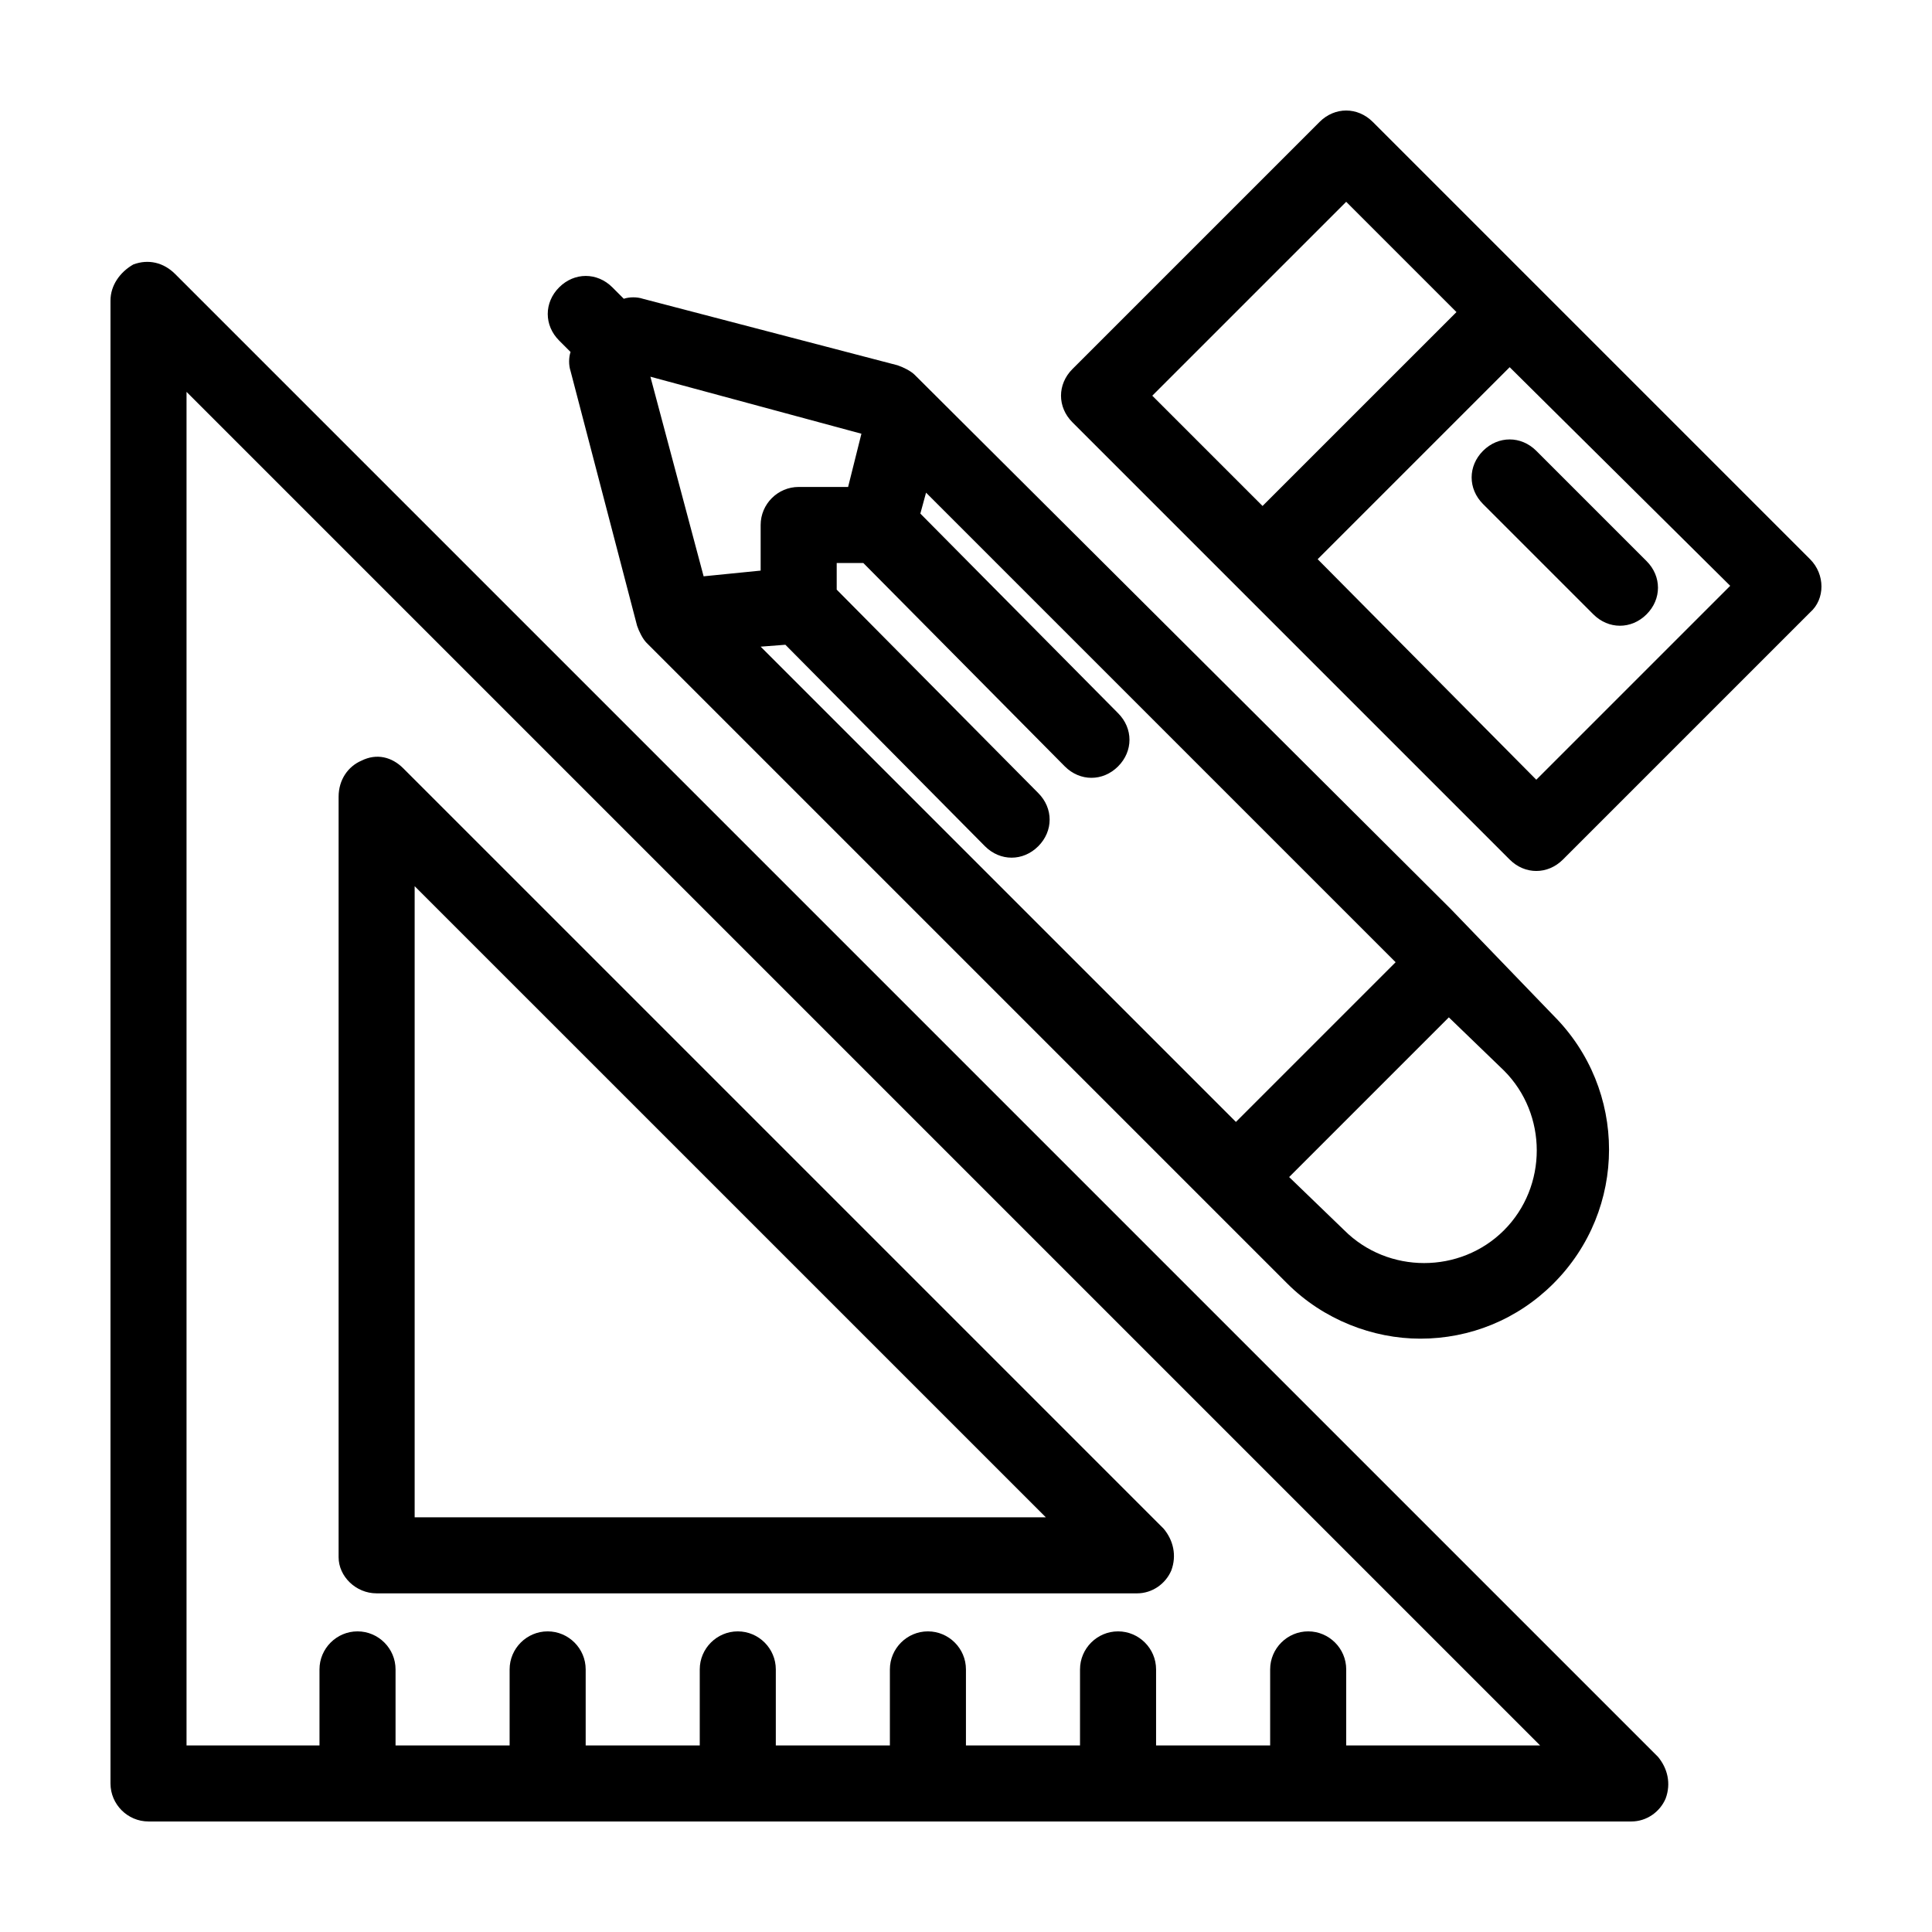 <?xml version="1.0" encoding="UTF-8"?>
<!-- Uploaded to: SVG Repo, www.svgrepo.com, Generator: SVG Repo Mixer Tools -->
<svg fill="#000000" width="800px" height="800px" version="1.1" viewBox="144 144 512 512" xmlns="http://www.w3.org/2000/svg">
 <path d="m190.41 216.61c-3.023-3.023-7.055-4.031-11.086-2.519-3.523 2.016-6.043 5.539-6.043 9.57v392.97c0 5.543 4.535 10.078 10.078 10.078h392.97c4.031 0 7.559-2.519 9.07-6.047 1.512-4.031 0.504-8.062-2.016-11.082zm310.35 389.95v-20.152c0-5.543-4.535-10.078-10.078-10.078-5.543 0-10.078 4.535-10.078 10.078v20.152h-30.23v-20.152c0-5.543-4.535-10.078-10.078-10.078s-10.078 4.535-10.078 10.078v20.152h-30.23v-20.152c0-5.543-4.535-10.078-10.078-10.078-5.543 0-10.078 4.535-10.078 10.078v20.152h-30.23v-20.152c0-5.543-4.535-10.078-10.078-10.078-5.543 0-10.078 4.535-10.078 10.078v20.152h-30.23v-20.152c0-5.543-4.535-10.078-10.078-10.078s-10.078 4.535-10.078 10.078v20.152h-30.23v-20.152c0-5.543-4.535-10.078-10.078-10.078s-10.078 4.535-10.078 10.078v20.152h-35.234v-358.71l358.71 358.71zm-256.95-40.305h201.52c4.031 0 7.559-2.519 9.07-6.047 1.512-4.031 0.504-8.062-2.016-11.082l-201.52-201.52c-3.023-3.023-7.055-4.031-11.082-2.016-3.527 1.512-6.047 5.039-6.047 9.574v201.52c0 5.039 4.535 9.57 10.074 9.57zm10.078-187.41 167.27 167.26h-167.27zm41.312-141.57c-0.504 1.512-0.504 3.527 0 5.039l17.633 67.512c0.504 1.512 1.512 3.527 2.519 4.535l169.79 169.79c9.574 9.574 22.672 14.609 35.266 14.609 13.098 0 25.695-5.039 35.266-14.609 19.648-19.648 19.648-51.387 0-71.039l-27.207-28.219-142.07-141.57c-1.008-1.008-3.023-2.016-4.535-2.519l-67.512-17.633c-1.512-0.504-3.527-0.504-5.039 0l-3.023-3.023c-4.031-4.031-10.078-4.031-14.105 0-4.031 4.031-4.031 10.078 0 14.105zm247.37 190.44c11.586 11.586 11.586 30.73 0 42.32-11.586 11.586-30.73 11.586-42.32 0l-14.613-14.105 42.32-42.32zm-116.38-80.609c2.016 2.016 4.535 3.023 7.055 3.023s5.039-1.008 7.055-3.023c4.031-4.031 4.031-10.078 0-14.105l-52.398-52.898 1.512-5.543 124.44 124.44-42.32 42.32-125.95-125.95 6.551-0.504 52.898 53.402c2.016 2.016 4.535 3.023 7.055 3.023 2.519 0 5.039-1.008 7.055-3.023 4.031-4.031 4.031-10.078 0-14.105l-53.406-53.906v-7.055h7.055zm-53.906-88.164-3.527 14.105h-13.098c-5.543 0-10.078 4.535-10.078 10.078v12.09l-15.113 1.512-14.105-52.898zm251.4 33.25-115.88-115.88c-4.031-4.031-10.078-4.031-14.105 0l-65.496 65.496c-4.031 4.031-4.031 10.078 0 14.105l115.88 115.88c2.012 2.016 4.531 3.023 7.051 3.023s5.039-1.008 7.055-3.023l65.496-65.496c4.027-3.527 4.027-10.074 0-14.105zm-174.32-43.328 51.391-51.387 29.223 29.223-51.391 51.387zm101.77 101.77-57.938-58.441 50.883-50.883 58.445 57.938zm0-87.16 29.223 29.223c4.031 4.031 4.031 10.078 0 14.105-2.016 2.016-4.535 3.023-7.055 3.023-2.519 0-5.039-1.008-7.055-3.023l-29.223-29.223c-4.031-4.031-4.031-10.078 0-14.105 4.035-4.027 10.078-4.027 14.109 0z"/>
</svg>